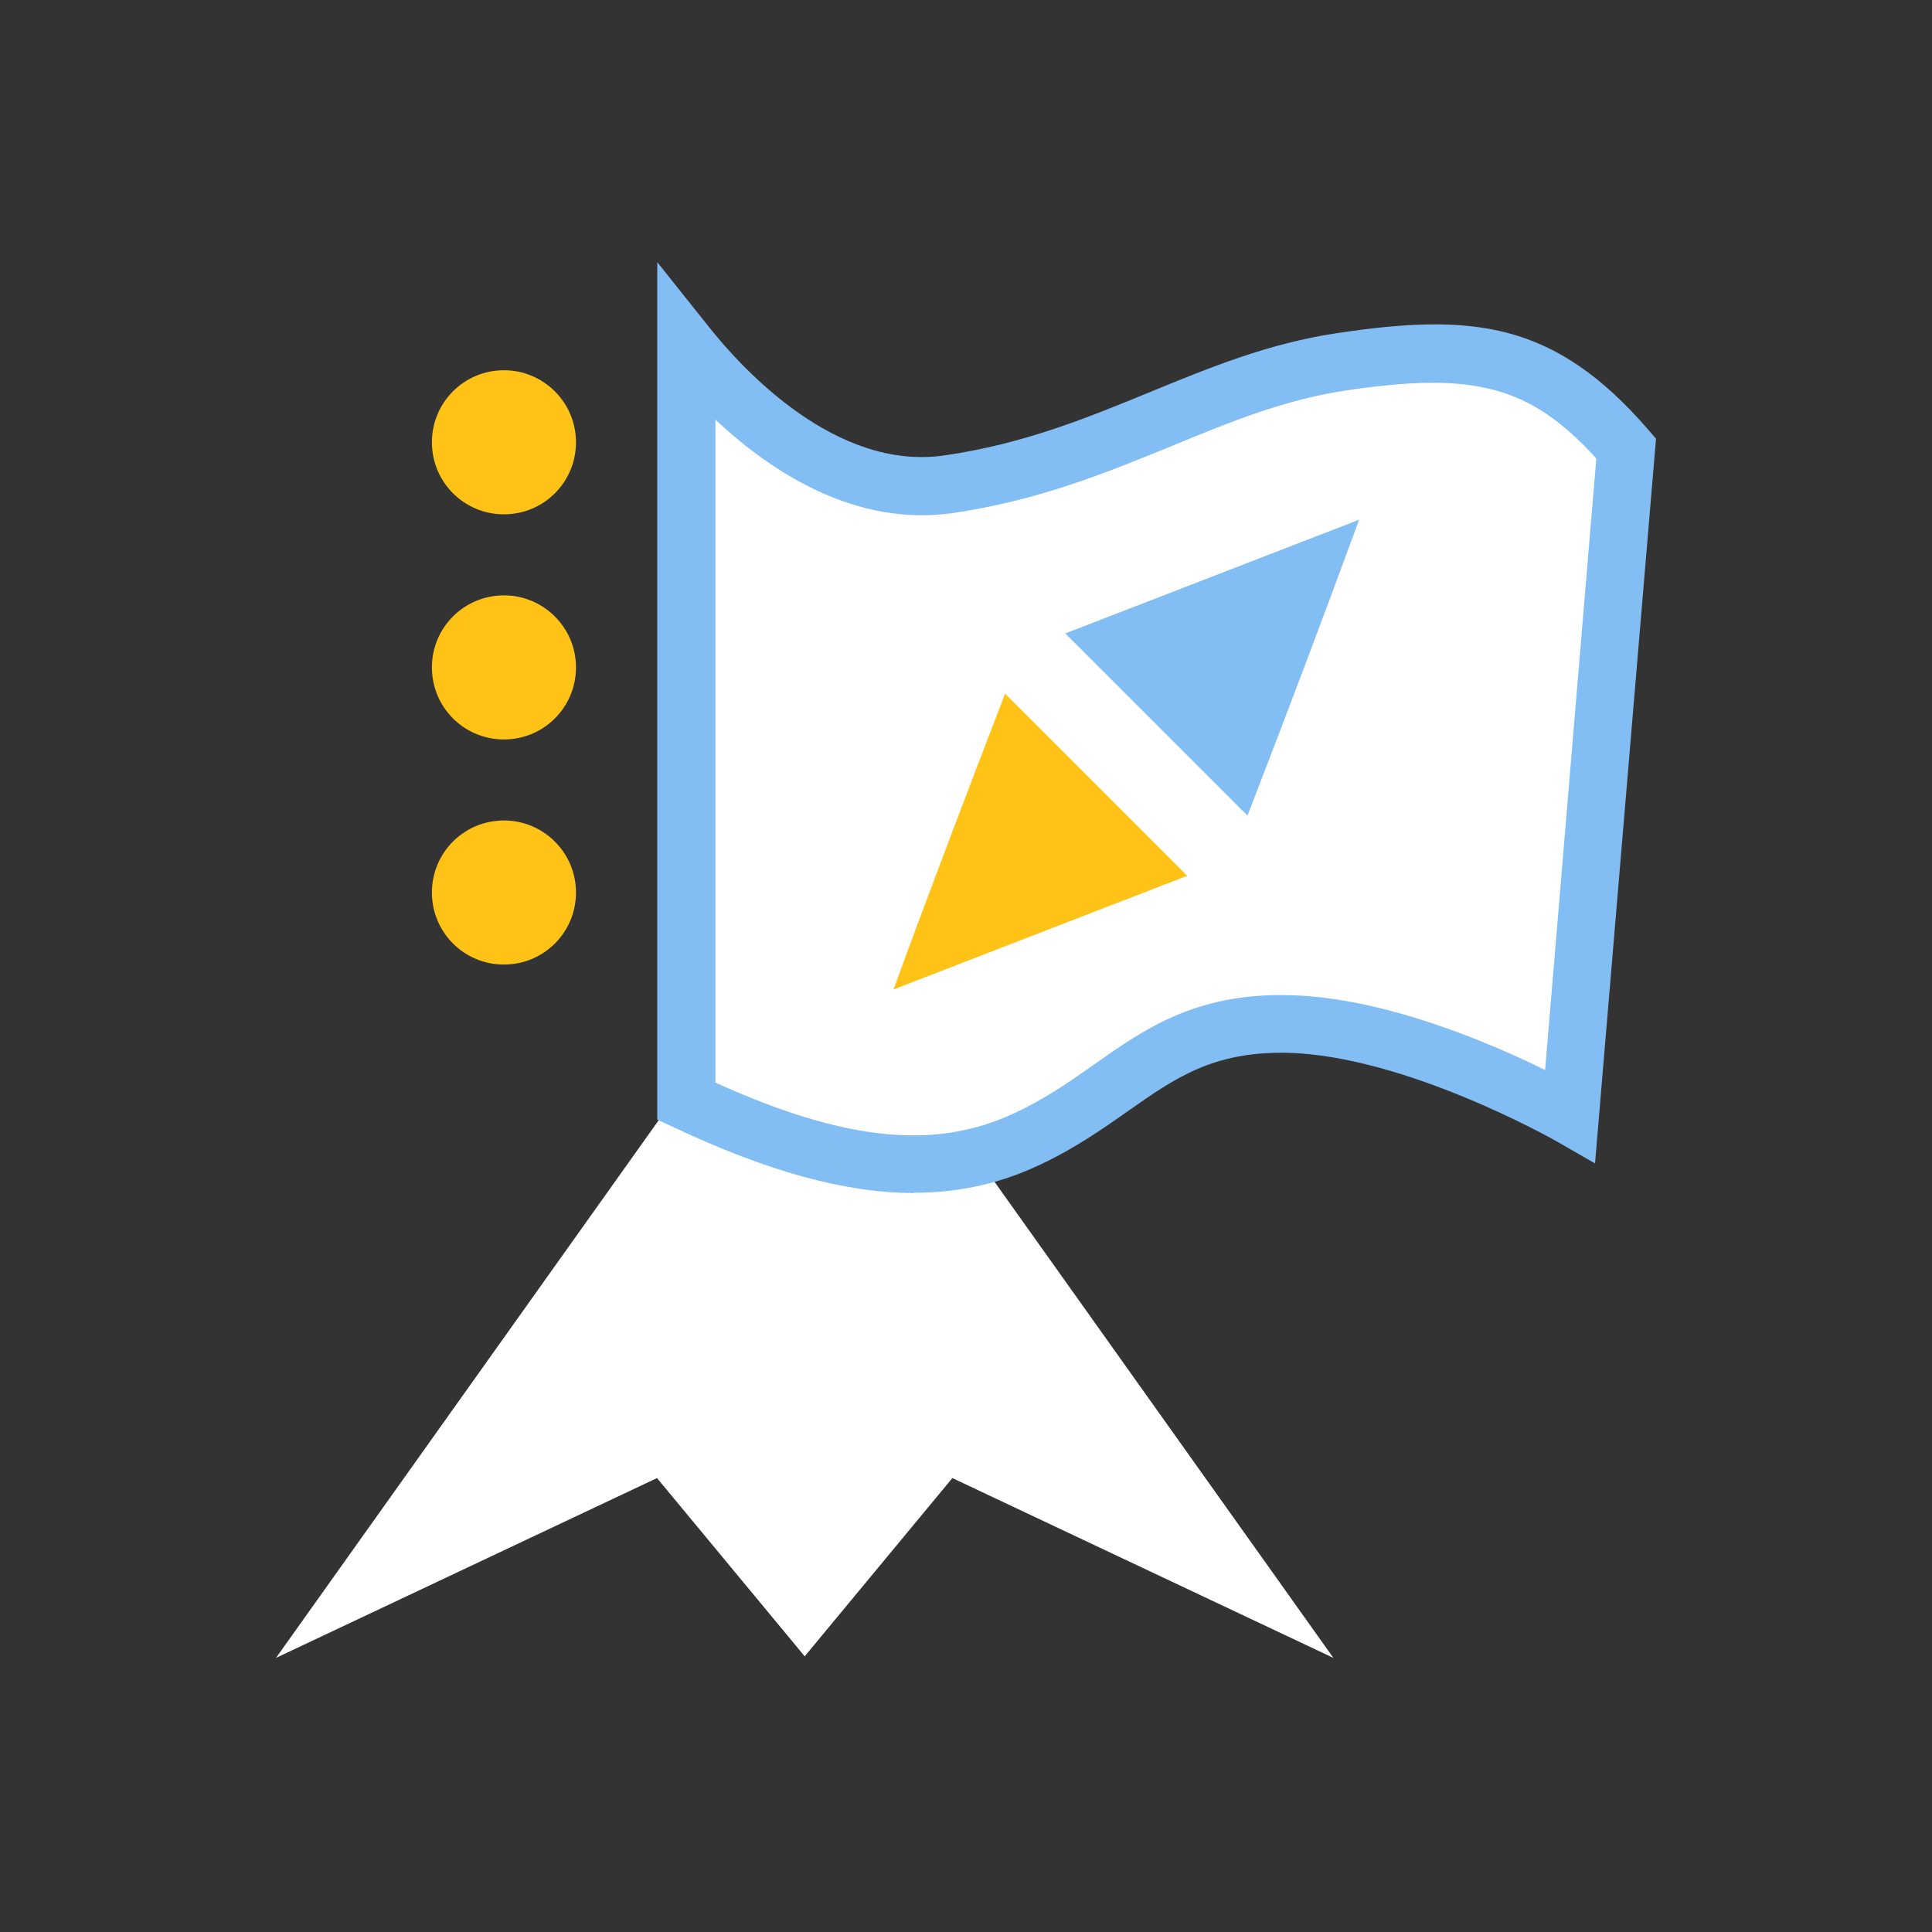 <svg xmlns="http://www.w3.org/2000/svg" width="140" height="140" fill="none"><rect width="100%" height="100%" fill="#333333" stroke="none"/><g clip-path="url(#clip0_5001_4)"><path fill="#fff" d="m59.467 67.937-1.156-1.64-1.156 1.64L20 120.137l27.61-13.031 9.545 11.521 1.156 1.398 1.156-1.398 9.545-11.521 27.61 13.031-37.155-52.2Z"></path><path fill="#fff" d="M97.163 26.233c-9.788 1.473-16.984 7.196-28.412 8.856-8.874 1.286-16.163-6.507-18.997-10.067v54.79c10.7 5.053 18.009 5.743 24.366 2.89 7.383-3.318 9.955-8.669 19.183-8.482 9.229.186 20.489 6.637 20.489 6.637l4.064-48.341c-5.91-6.823-10.887-7.755-20.675-6.283"></path><path fill="#82BEF4" d="M51.842 78.452c9.284 4.195 15.735 4.884 21.402 2.33 2.368-1.062 4.25-2.386 6.078-3.672 3.598-2.536 7.308-5.146 14.02-4.997 6.841.13 14.54 3.412 18.623 5.425l3.71-44.313c-4.791-5.277-8.874-6.32-18.195-4.922-4.419.67-8.352 2.274-12.51 3.99-4.772 1.957-9.694 3.97-15.92 4.884-7.103 1.025-13.218-3.02-17.208-6.768V78.47v-.018Zm14.392 7.998c-4.977 0-10.626-1.566-17.393-4.754l-1.212-.56V19l3.747 4.698c2.517 3.17 9.266 10.44 17.058 9.303 5.724-.82 10.403-2.74 14.933-4.605 4.4-1.808 8.557-3.505 13.479-4.25 9.899-1.492 15.809-.84 22.576 6.972l.578.671-4.418 52.517-2.852-1.64c-.112-.057-10.906-6.19-19.482-6.377-5.35-.093-8.073 1.809-11.521 4.232-1.883 1.324-4.027 2.834-6.768 4.064-2.722 1.23-5.593 1.846-8.725 1.846"></path><path fill="#FFC217" d="M64.742 71.703c7.103-2.74 14.187-5.5 21.29-8.24l-13.199-13.2c-2.74 7.122-5.462 14.262-8.09 21.44Z"></path><path fill="#82BEF4" d="M98.486 37.661c-7.103 2.74-14.187 5.5-21.29 8.24l13.2 13.2c2.758-7.122 5.462-14.262 8.09-21.44Z"></path><path fill="#FFC217" d="M36.518 26.83c2.87 0 5.22 2.33 5.22 5.22 0 2.89-2.33 5.22-5.22 5.22-2.89 0-5.22-2.33-5.22-5.22 0-2.89 2.33-5.22 5.22-5.22ZM36.518 43.143c2.87 0 5.22 2.33 5.22 5.22 0 2.89-2.33 5.22-5.22 5.22-2.89 0-5.22-2.33-5.22-5.22 0-2.89 2.33-5.22 5.22-5.22ZM36.518 59.455c2.87 0 5.22 2.33 5.22 5.22 0 2.89-2.33 5.22-5.22 5.22-2.89 0-5.22-2.33-5.22-5.22 0-2.89 2.33-5.22 5.22-5.22Z"></path></g><defs><clipPath id="clip0_5001_4"><path fill="#fff" d="M20 19h100v101.137H20z"></path></clipPath></defs></svg>